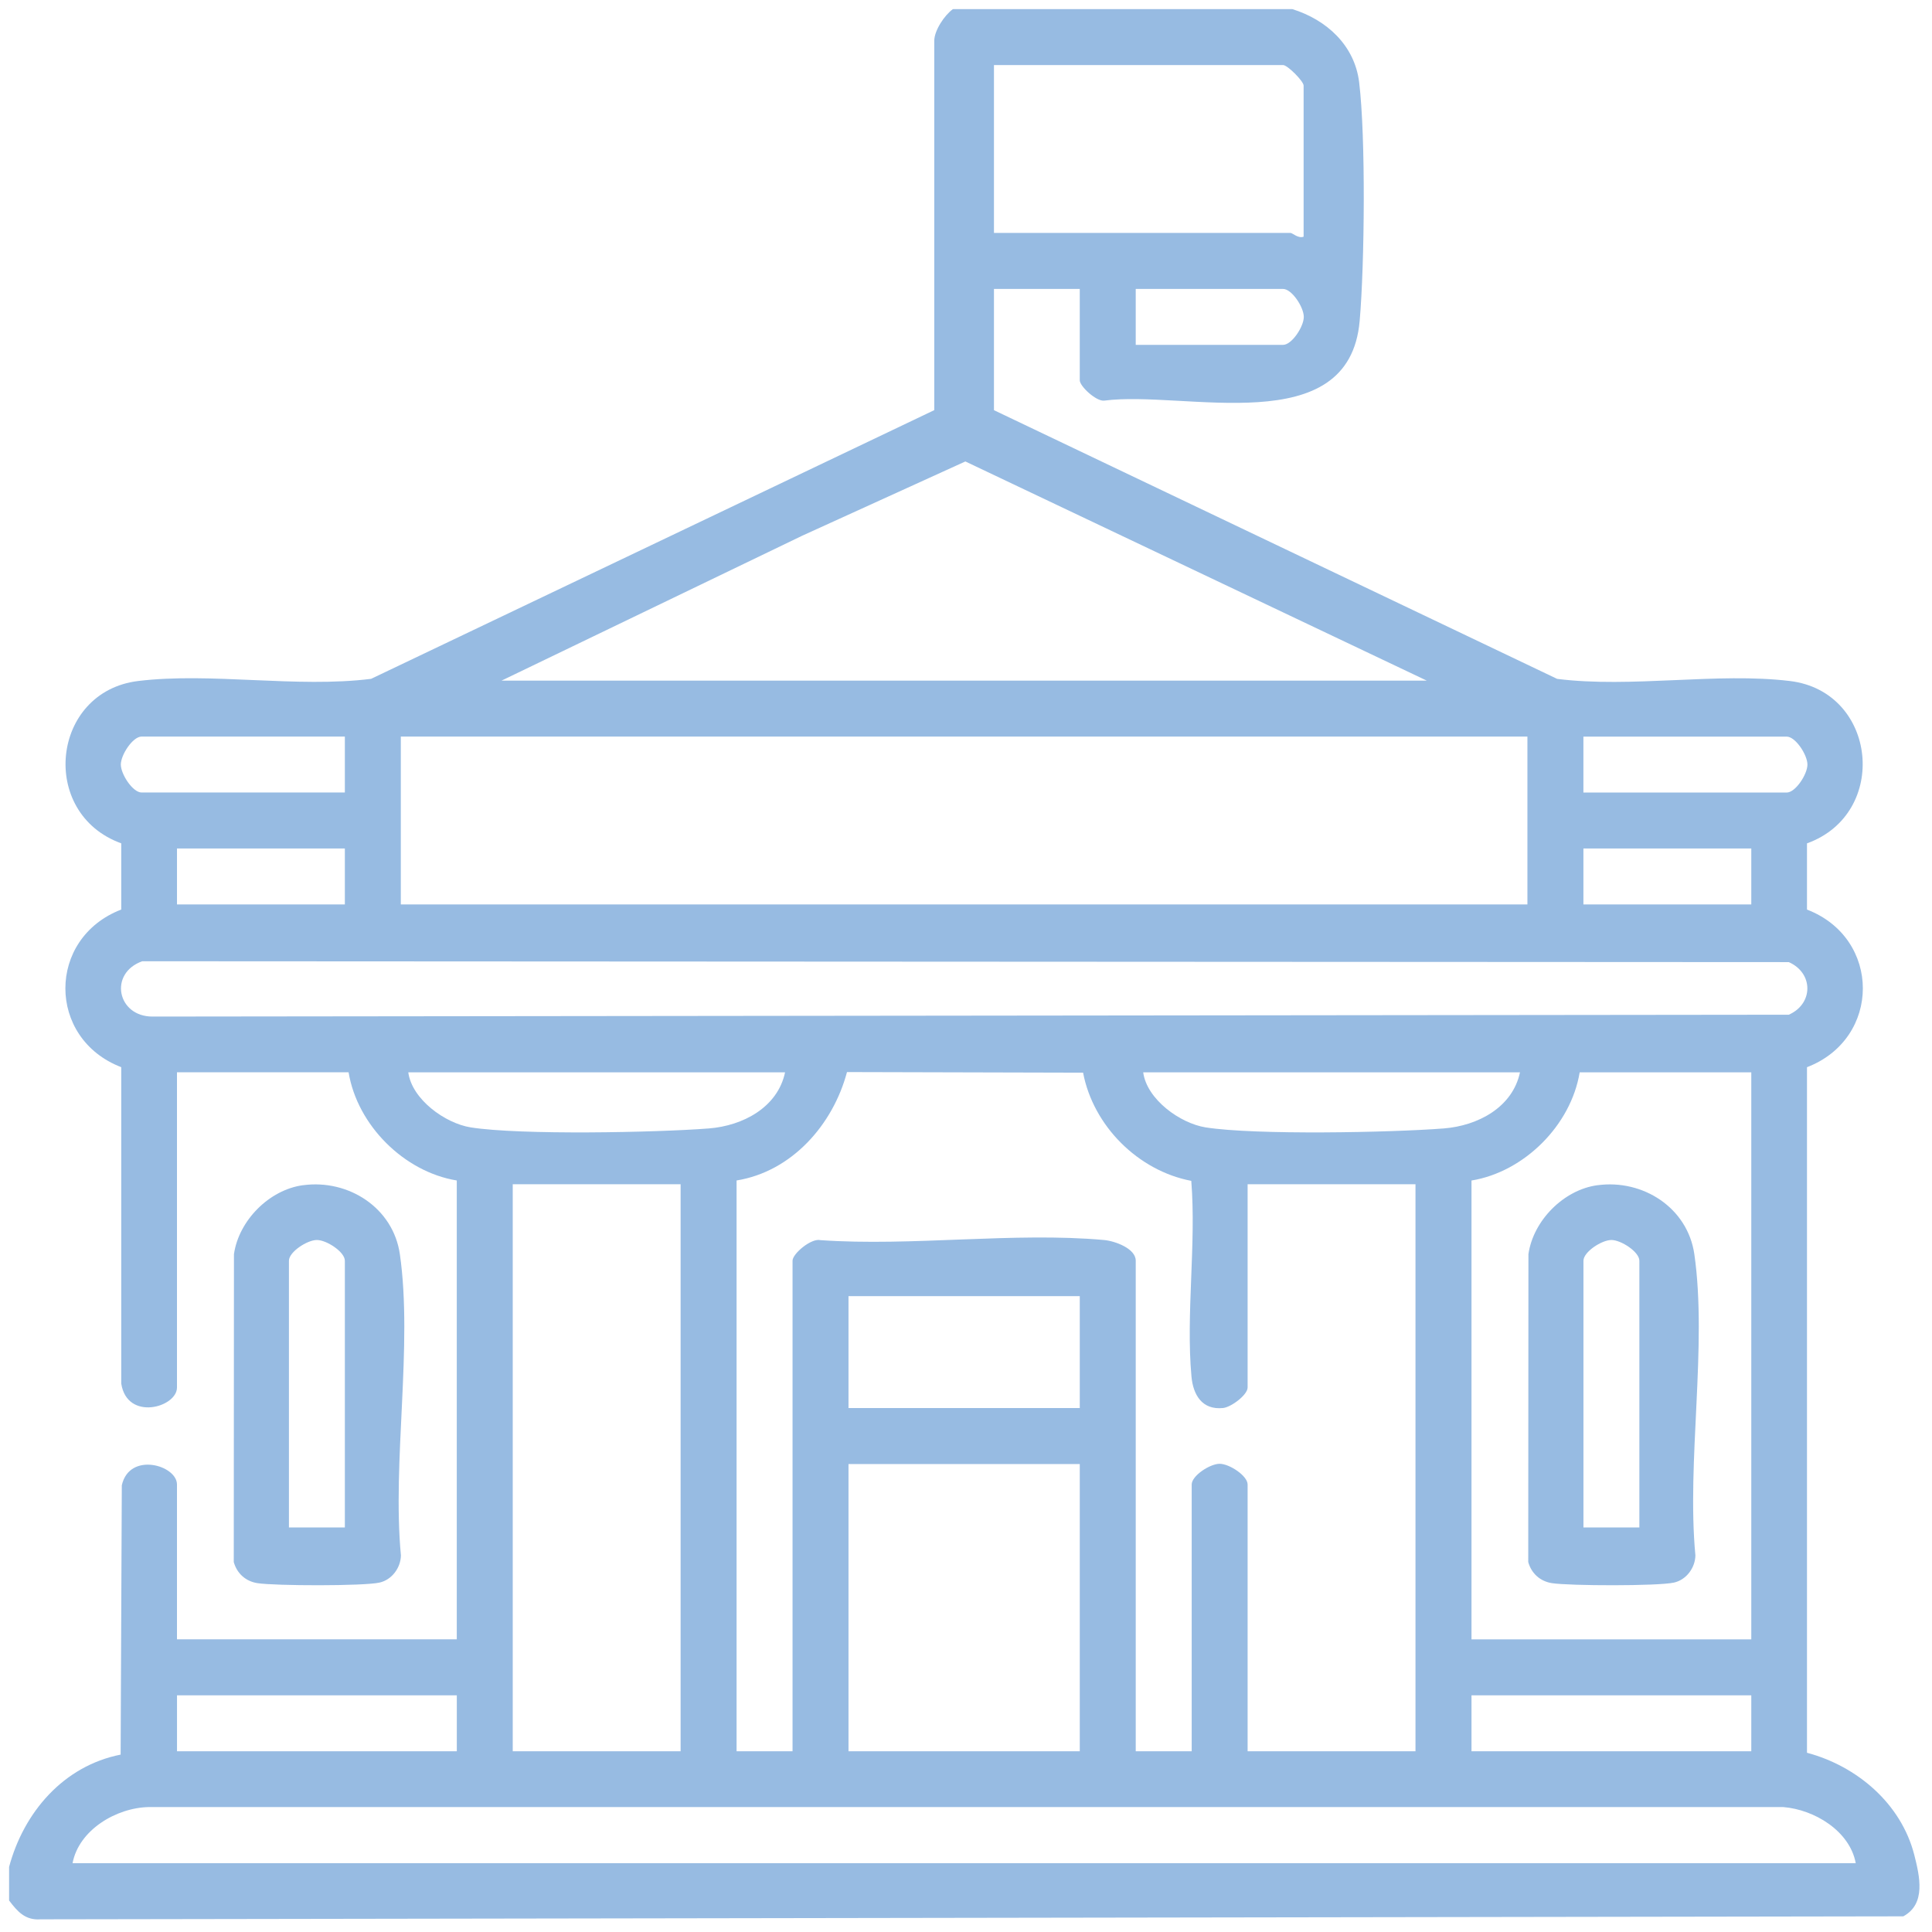 <?xml version="1.0" encoding="UTF-8"?> <svg xmlns="http://www.w3.org/2000/svg" id="uuid-1ed7ddfa-e28e-4ae0-9a6f-316f4e9318d4" data-name="uuid-edcf20f4-9ffd-41ee-9584-832187f3f19d" viewBox="0 0 512 512"><defs><style> .uuid-5d8af3cd-a974-4868-aedd-947db7dbcbd3 { fill: #97bbe2; } </style></defs><path class="uuid-5d8af3cd-a974-4868-aedd-947db7dbcbd3" d="M342.5,2.42c9.06,2.83,16.49,9.58,17.69,19.39,1.77,14.55,1.44,48.25.14,63.2-2.77,32.08-46.46,18.36-67.7,21.16-2.11.26-6.48-3.81-6.48-5.38v-24.22h-22.74v32.13l149.25,71.21c19.66,2.48,42.41-1.77,61.71.57,23.13,2.81,26.4,35.14,4.5,43.02v17.55c19.74,7.58,19.74,34.18,0,41.77v181.68c13.26,3.53,24.97,13.48,28.44,27.09,1.42,5.6,3.17,12.97-2.92,16.26l-493.62.79c-4.08.31-6.15-2.07-8.36-4.99v-8.9c3.88-14.45,14.38-26.75,29.56-29.76l.31-71.37c2-8.97,14.62-5.35,14.62-.21v41.03h74.15v-121.6c-13.97-2.29-26.36-14.64-28.67-28.67h-45.48v83.54c0,5.26-13.2,9-14.77-1.05v-83.85c-19.74-7.58-19.74-34.18,0-41.77v-17.55c-21.94-7.92-18.59-40.22,4.5-43.02,19.3-2.34,42.05,1.9,61.71-.57l149.25-71.21V10.82c0-2.73,2.69-6.78,4.94-8.4h89.97ZM345.47,62.72V22.68c0-1.16-4.27-5.44-5.44-5.44h-76.62v44.49h78.6c.5,0,2.08,1.56,3.46.99ZM300.98,91.39h39.05c2.32,0,5.49-4.83,5.49-7.41s-3.17-7.41-5.49-7.41h-39.05v14.83h0ZM132.92,180.37h245.18l-122.27-58.08-43.19,19.66-79.72,38.42h0ZM91.39,195.2h-53.88c-2.32,0-5.49,4.83-5.49,7.41s3.17,7.41,5.49,7.41h53.88v-14.83h0ZM404.79,195.2H106.22v44.49h298.56v-44.49h.01ZM419.62,210.03h53.88c2.32,0,5.49-4.83,5.49-7.41s-3.17-7.41-5.49-7.41h-53.88v14.83h0ZM91.39,224.86h-44.49v14.83h44.49v-14.83ZM464.11,224.86h-44.49v14.83h44.49v-14.83ZM37.73,254.73c-8.98,3.16-6.7,14.71,2.71,14.67l433.61-.49c6.56-2.9,6.56-11.04,0-13.94l-436.32-.23h0ZM208.05,284.18h-99.85c.95,7.15,9.77,13.52,16.55,14.59,13.13,2.07,49,1.37,63.08.28,9.02-.7,18.25-5.56,20.22-14.87ZM195.2,312.85v151.26h14.83v-130c0-1.88,4.97-6.04,7.39-5.46,24.23,1.7,51.33-2.19,75.2-.03,2.83.26,8.36,2.23,8.36,5.48v130h14.83v-70.69c0-2.32,4.83-5.49,7.41-5.49s7.41,3.17,7.41,5.49v70.69h44.49v-150.27h-44.49v53.88c0,1.93-4.33,5.21-6.52,5.43-5.54.56-7.91-3.47-8.36-8.35-1.5-16.48,1.3-35.14-.05-51.85-14.06-2.67-25.99-14.55-28.67-28.67l-62.57-.16c-3.7,13.93-14.61,26.36-29.27,28.73h.01ZM402.81,284.18h-99.85c.95,7.15,9.77,13.52,16.55,14.59,13.13,2.07,49,1.37,63.08.28,9.02-.7,18.25-5.56,20.22-14.87h0ZM464.11,284.18h-45.48c-2.31,14.03-14.7,26.38-28.67,28.67v121.6h74.15v-150.27h0ZM180.37,313.83h-44.49v150.27h44.49v-150.27h0ZM286.15,343.49h-61.29v29.66h61.29v-29.66ZM286.15,387.98h-61.29v76.12h61.29v-76.12ZM121.05,449.28H46.91v14.83h74.15v-14.83h0ZM464.11,449.28h-74.15v14.83h74.15v-14.83ZM491.79,493.76c-1.57-8.52-10.95-14.22-19.24-14.87H39.45c-8.65.16-18.56,6.08-20.22,14.87h472.56Z"></path><path class="uuid-5d8af3cd-a974-4868-aedd-947db7dbcbd3" d="M80.28,314.1c12.08-1.65,23.92,5.99,25.69,18.28,3.47,24.18-2.07,54.96.28,79.84-.07,3.28-2.41,6.45-5.67,7.18-4.25.95-27.7.88-32.36.15-3.12-.49-5.42-2.57-6.27-5.59l.05-81.59c1.28-8.93,9.35-17.07,18.29-18.28h-.01ZM91.39,404.79v-70.69c0-2.32-4.83-5.49-7.41-5.49s-7.41,3.17-7.41,5.49v70.69h14.83,0Z"></path><path class="uuid-5d8af3cd-a974-4868-aedd-947db7dbcbd3" d="M423.33,314.1c12.08-1.65,23.92,5.99,25.69,18.28,3.47,24.18-2.07,54.96.28,79.84-.07,3.28-2.41,6.45-5.67,7.18-4.25.95-27.7.88-32.36.15-3.12-.49-5.42-2.57-6.27-5.59l.05-81.59c1.28-8.93,9.35-17.07,18.29-18.28h0ZM434.45,404.79v-70.69c0-2.32-4.83-5.49-7.41-5.49s-7.41,3.17-7.41,5.49v70.69h14.83,0Z"></path></svg> 